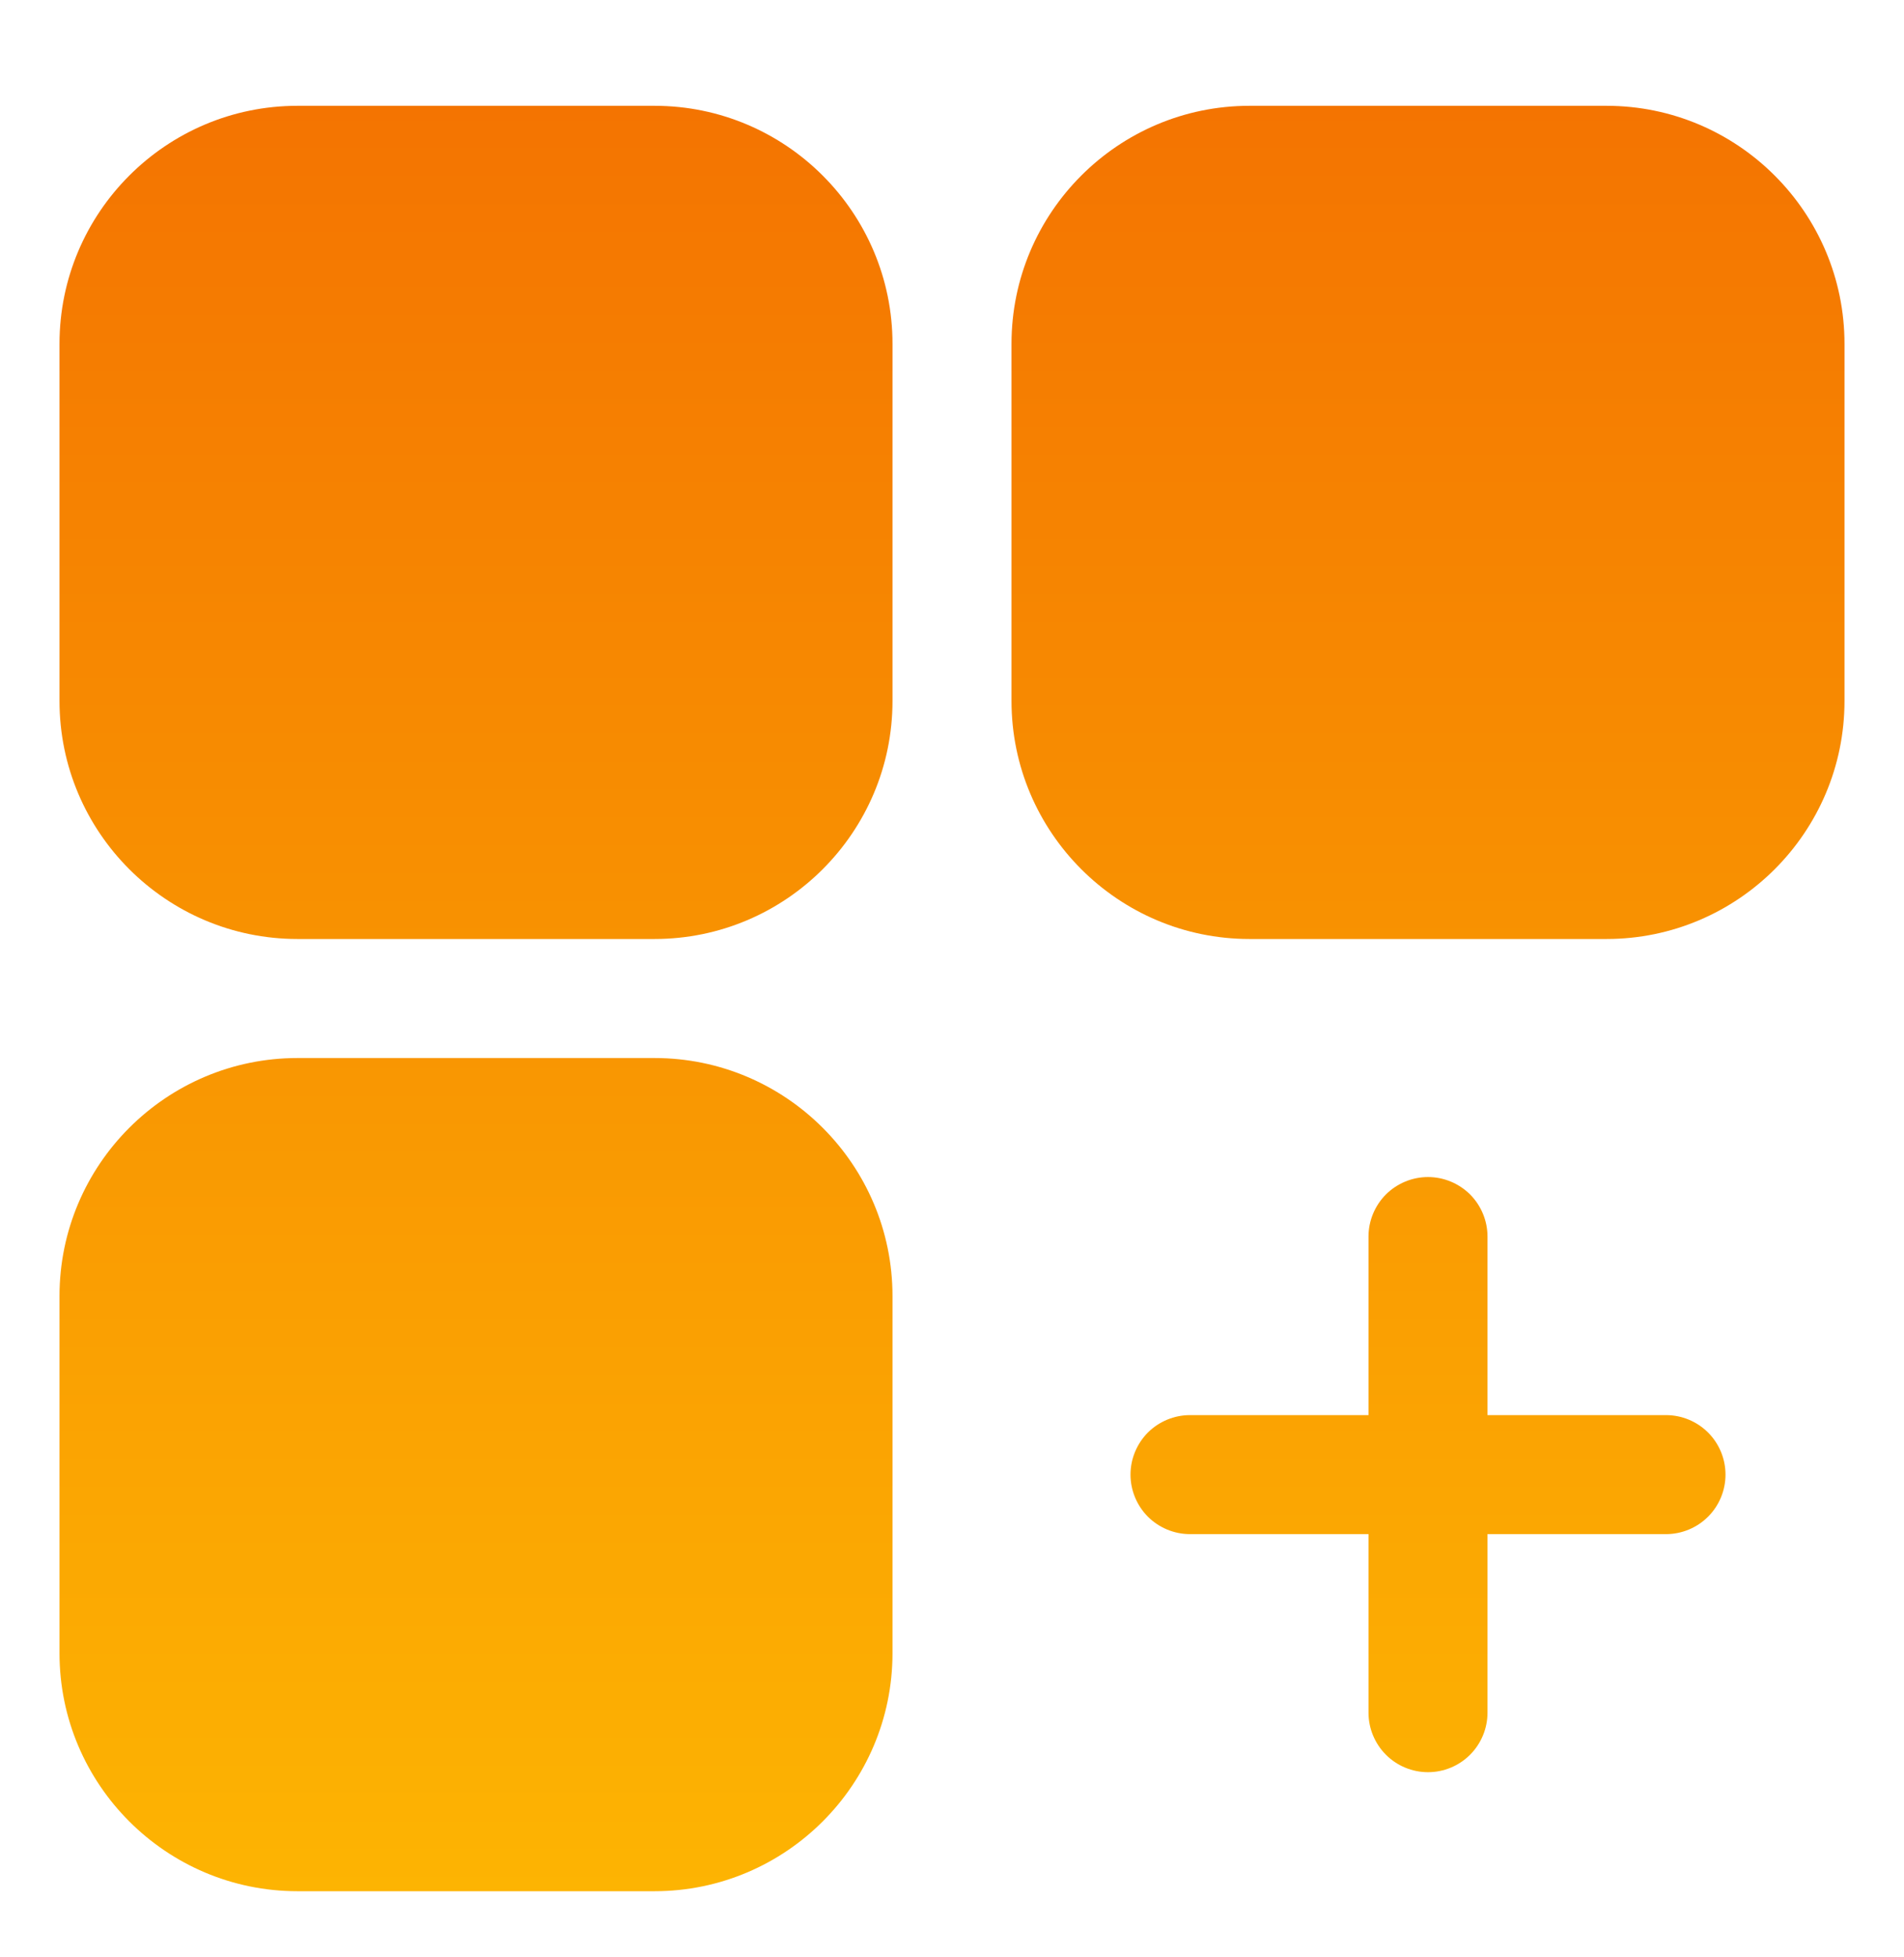 <?xml version="1.0" encoding="UTF-8"?> <svg xmlns="http://www.w3.org/2000/svg" width="36" height="37" viewBox="0 0 36 37" fill="none"> <path d="M16.875 6.5V13.25C16.875 15.732 14.857 17.75 12.375 17.75H5.625C3.143 17.75 1.125 15.732 1.125 13.25V6.5C1.125 4.018 3.143 2 5.625 2H12.375C14.857 2 16.875 4.018 16.875 6.5ZM12.375 20H5.625C3.143 20 1.125 22.018 1.125 24.5V31.25C1.125 33.732 3.143 35.75 5.625 35.75H12.375C14.857 35.75 16.875 33.732 16.875 31.25V24.5C16.875 22.018 14.857 20 12.375 20ZM30.375 2H23.625C21.143 2 19.125 4.018 19.125 6.5V13.25C19.125 15.732 21.143 17.75 23.625 17.75H30.375C32.857 17.75 34.875 15.732 34.875 13.25V6.5C34.875 4.018 32.857 2 30.375 2ZM31.5 26.75H28.125V23.375C28.125 23.077 28.006 22.791 27.796 22.579C27.584 22.369 27.298 22.25 27 22.25C26.702 22.25 26.416 22.369 26.204 22.579C25.994 22.791 25.875 23.077 25.875 23.375V26.75H22.5C22.202 26.75 21.916 26.869 21.704 27.079C21.494 27.291 21.375 27.577 21.375 27.875C21.375 28.173 21.494 28.459 21.704 28.671C21.916 28.881 22.202 29 22.5 29H25.875V32.375C25.875 32.673 25.994 32.959 26.204 33.17C26.416 33.382 26.702 33.5 27 33.5C27.298 33.5 27.584 33.382 27.796 33.17C28.006 32.959 28.125 32.673 28.125 32.375V29H31.5C31.798 29 32.084 28.881 32.295 28.671C32.507 28.459 32.625 28.173 32.625 27.875C32.625 27.577 32.507 27.291 32.295 27.079C32.084 26.869 31.798 26.75 31.5 26.75Z" fill="url(#paint0_linear_389_8382)"></path> <defs> <linearGradient id="paint0_linear_389_8382" x1="18" y1="2" x2="18" y2="35.75" gradientUnits="userSpaceOnUse"> <stop stop-color="#F47401"></stop> <stop offset="1" stop-color="#FDB402"></stop> </linearGradient> </defs> </svg> 